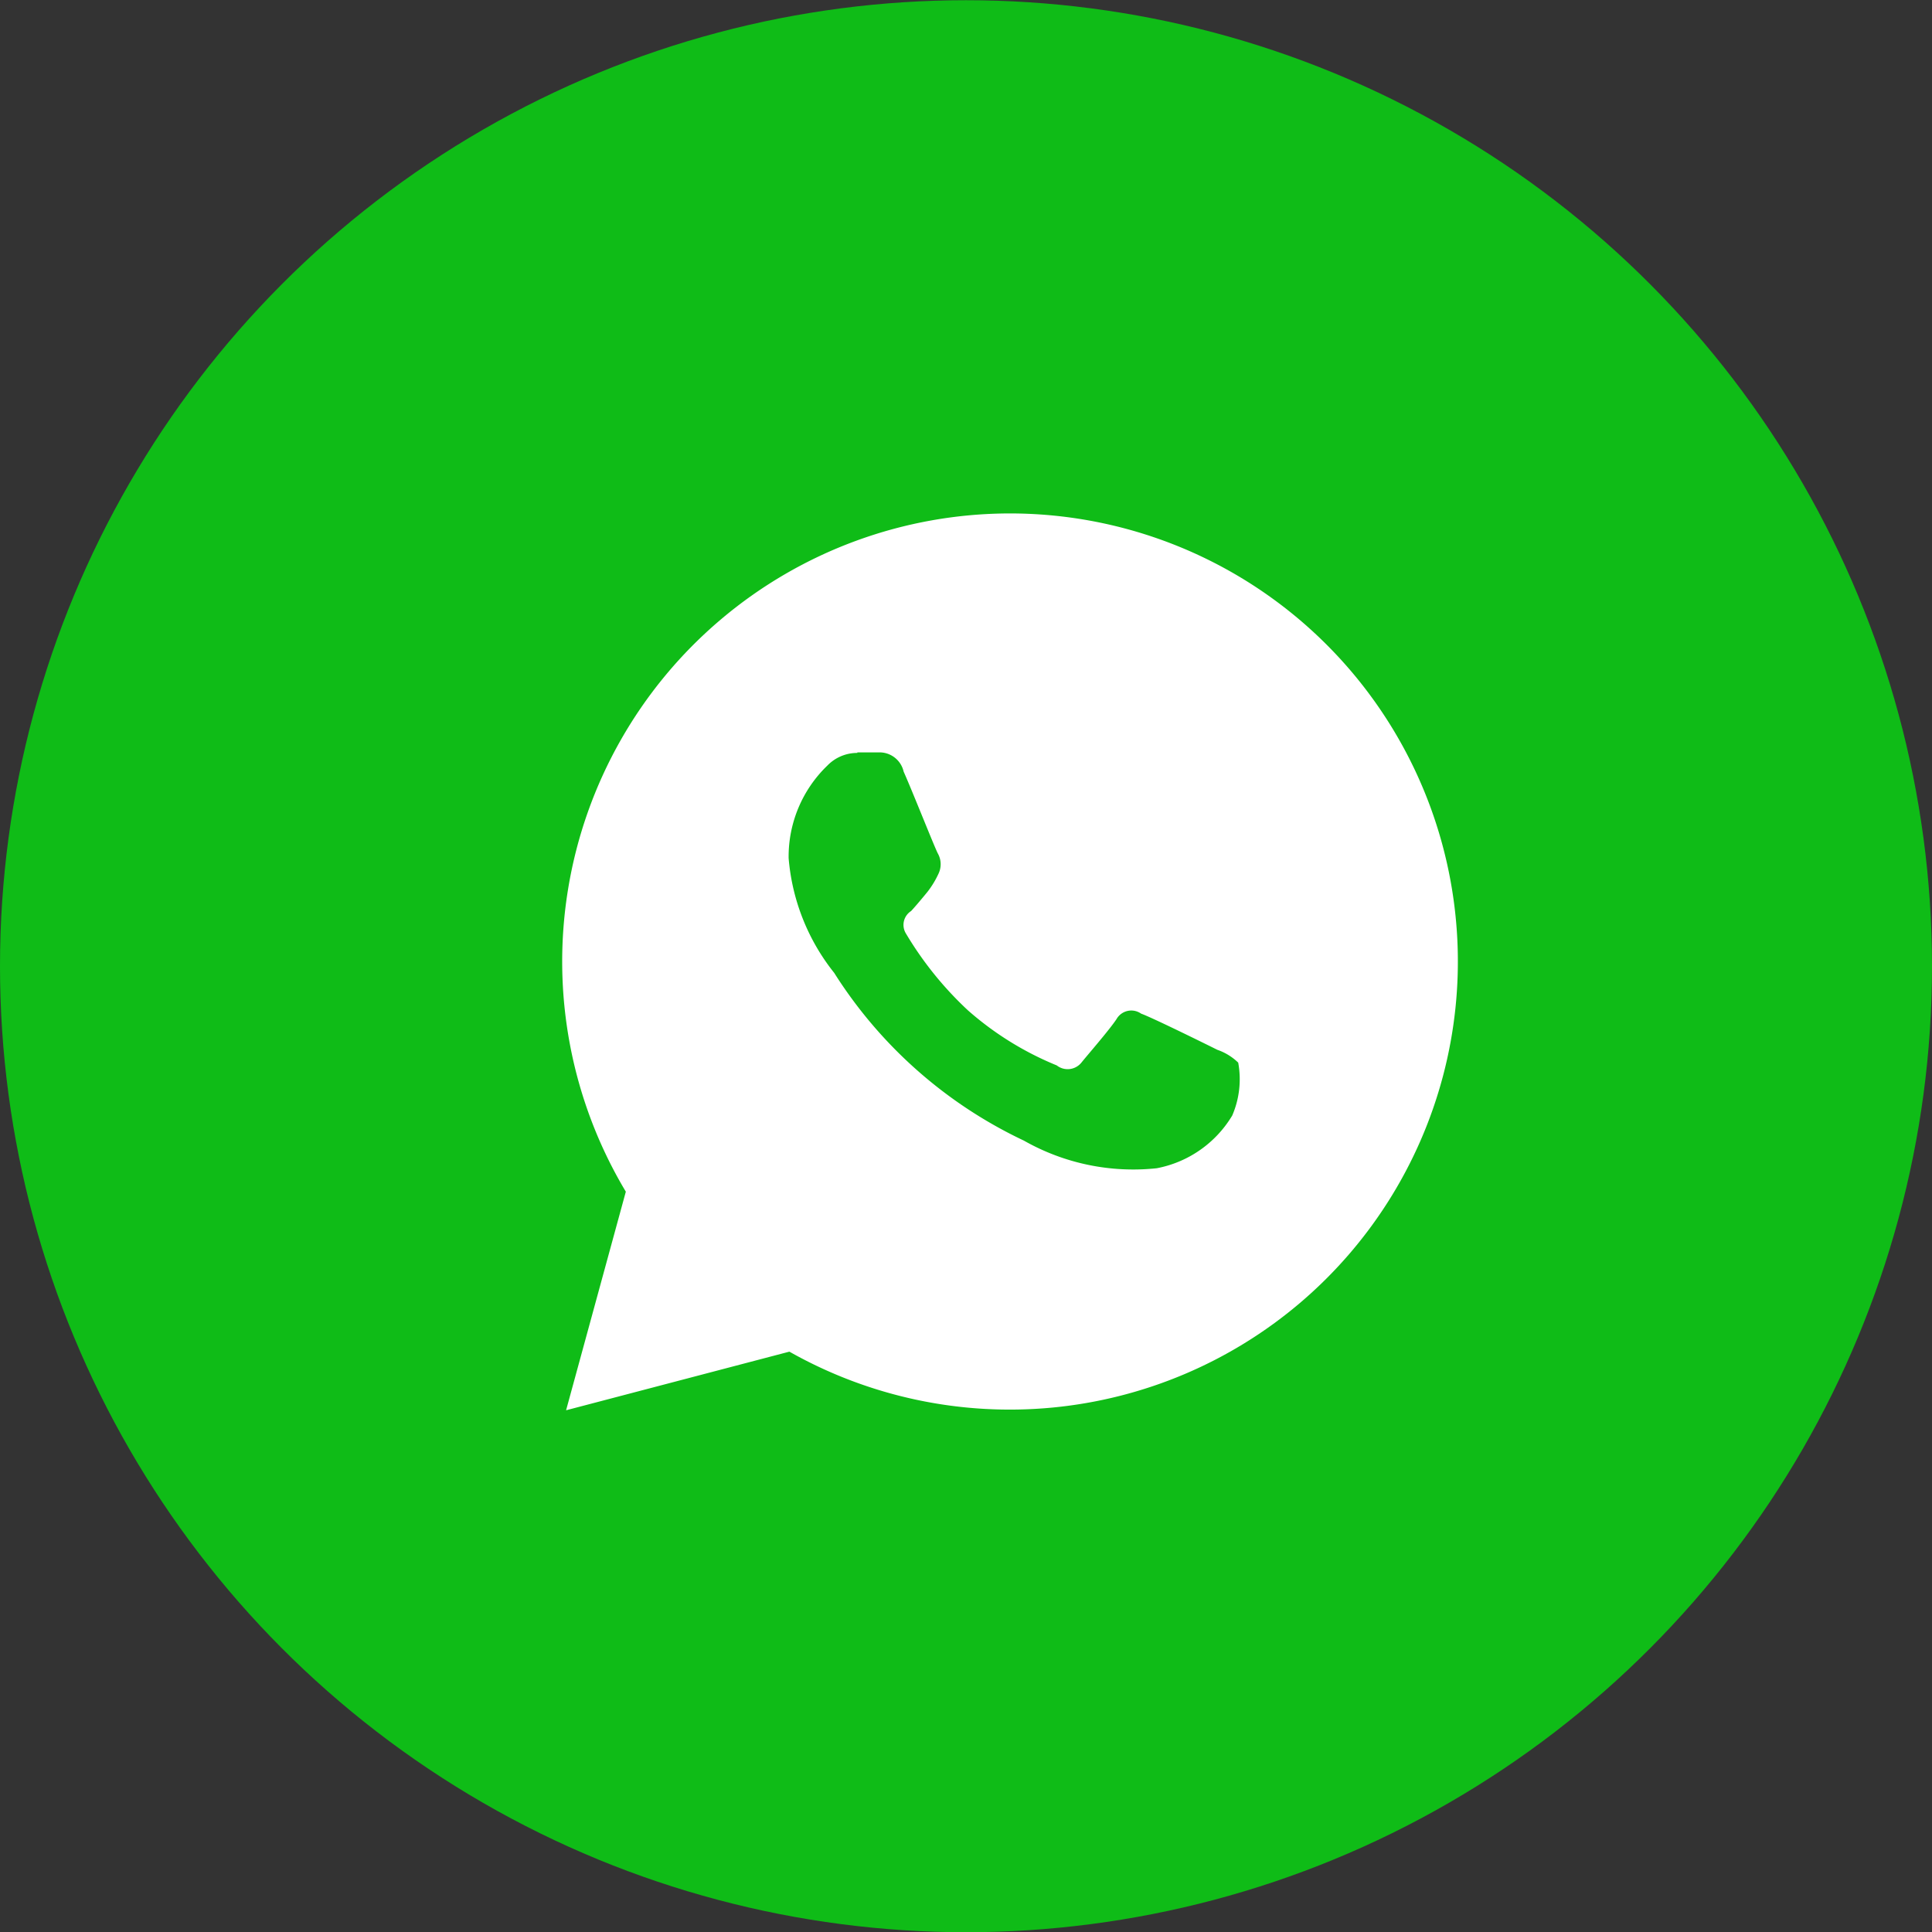 <svg id="_1WhatsApp.svg" data-name="1WhatsApp.svg" xmlns="http://www.w3.org/2000/svg" width="25.87" height="25.875" viewBox="0 0 25.87 25.875">
  <rect x="0" y="0" width="25.87" height="25.875" fill="#333333" stroke="none"/>
  <defs>
    <style>
      .cls-1 {
        fill: #0fbc17;
      }

      .cls-2 {
        fill: #fff;
        fill-rule: evenodd;
      }
    </style>
  </defs>
  <circle id="Ellipse_1_copy_12" data-name="Ellipse 1 copy 12" class="cls-1" cx="12.935" cy="12.938" r="12.935"/>
  <path class="cls-2" d="M1560.91,22a6,6,0,0,0-5.15,9.082l-0.8,2.927,2.99-.785A6,6,0,1,0,1560.91,22Zm-2.05,3.2c0.1,0,.2,0,0.28,0a0.331,0.331,0,0,1,.34.257c0.13,0.293.42,1.029,0.46,1.1a0.293,0.293,0,0,1,.01.26,1.228,1.228,0,0,1-.15.249c-0.07.086-.16,0.193-0.22,0.258a0.22,0.22,0,0,0-.07.3,4.661,4.661,0,0,0,.83,1.029,4.192,4.192,0,0,0,1.19.738,0.237,0.237,0,0,0,.33-0.037c0.08-.1.37-0.432,0.47-0.582a0.228,0.228,0,0,1,.33-0.074c0.14,0.049.87,0.409,1.02,0.484a0.755,0.755,0,0,1,.28.172,1.226,1.226,0,0,1-.08.708,1.506,1.506,0,0,1-1.01.706,2.964,2.964,0,0,1-1.78-.37,6.074,6.074,0,0,1-2.54-2.246,2.833,2.833,0,0,1-.61-1.536,1.692,1.692,0,0,1,.52-1.241A0.555,0.555,0,0,1,1558.86,25.207Z" transform="translate(-1547.38 -15.125)"/>
</svg>

